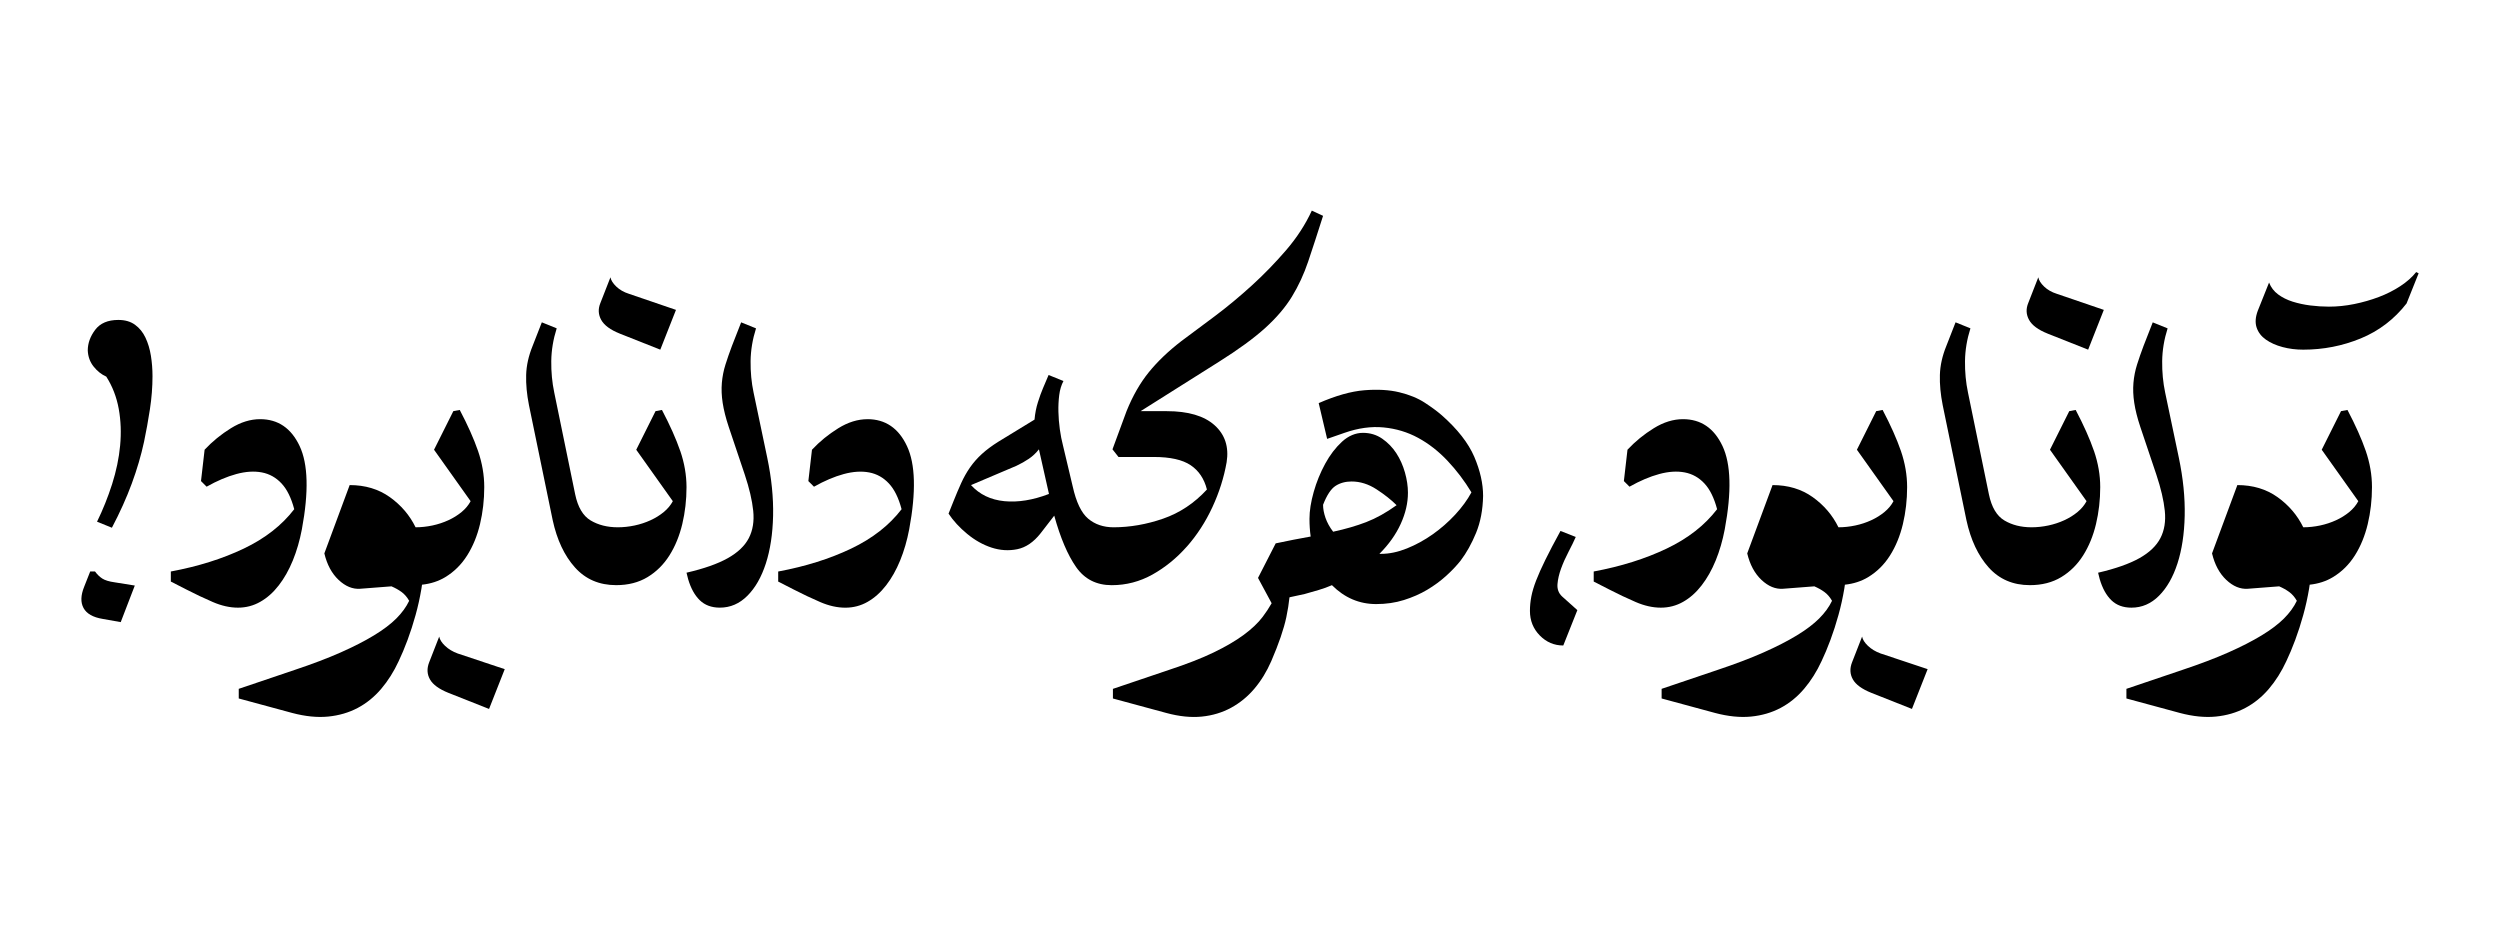 <?xml version="1.0" encoding="UTF-8"?>
<svg id="Layer_1" data-name="Layer 1" xmlns="http://www.w3.org/2000/svg" version="1.1" viewBox="0 0 1258.14 466.83">
  <defs>
    <style>
      .cls-1 {
        fill: #000;
        stroke-width: 0px;
      }
    </style>
  </defs>
  <path class="cls-1" d="M223.97,325.03c-1.69-1.62-2.66-3.17-2.94-4.66l-5.05,12.95c-1.22,3.1-1.08,5.97.41,8.6,1.48,2.63,4.59,4.88,9.3,6.77l20.43,8.09,7.89-20.02-23.67-7.89c-2.55-.94-4.68-2.22-6.37-3.85Z"/>
  <path class="cls-1" d="M311.87,167.88l20.43,8.09,7.89-20.02-23.67-8.09c-2.56-.81-4.69-2.03-6.37-3.64-1.68-1.62-2.66-3.17-2.94-4.66l-5.06,12.94c-1.22,2.97-1.08,5.79.41,8.49,1.49,2.7,4.59,4.99,9.31,6.88Z"/>
  <path class="cls-1" d="M940.05,325.03c-1.68-1.62-2.66-3.17-2.94-4.66l-5.05,12.94c-1.22,3.1-1.08,5.97.41,8.6,1.48,2.63,4.59,4.88,9.3,6.77l20.43,8.09,7.89-20.02-23.67-7.89c-2.55-.93-4.68-2.22-6.37-3.84Z"/>
  <path class="cls-1" d="M1030.44,167.88l20.43,8.09,7.89-20.02-23.67-8.09c-2.56-.81-4.69-2.03-6.37-3.64-1.68-1.62-2.66-3.17-2.94-4.66l-5.05,12.94c-1.22,2.97-1.08,5.79.41,8.49,1.48,2.7,4.58,4.99,9.3,6.88Z"/>
  <path class="cls-1" d="M1215.95,136.93c-2.03,2.56-4.69,4.92-7.99,7.08-3.3,2.16-6.91,3.98-10.82,5.46s-8.03,2.66-12.34,3.54c-4.32.88-8.56,1.31-12.74,1.31-3.1,0-6.24-.2-9.4-.6s-6.14-1.05-8.9-1.92c-2.77-.88-5.19-2.09-7.29-3.64-2.09-1.55-3.61-3.54-4.55-5.97l-5.66,14.16c-1.22,3.23-1.41,6.07-.6,8.49.81,2.43,2.36,4.45,4.66,6.07s5.09,2.87,8.39,3.75,6.77,1.31,10.42,1.31c10.11,0,19.75-1.89,28.93-5.66,9.17-3.78,16.86-9.64,23.06-17.6l6.07-15.17-1.22-.61Z"/>
  <path class="cls-1" d="M73.2,169.9c-1.28-2.7-3.03-4.85-5.26-6.47s-5.02-2.42-8.39-2.42c-5.26,0-9.13,1.65-11.63,4.95-2.49,3.3-3.75,6.77-3.75,10.42.14,3.1,1.12,5.8,2.94,8.09,1.82,2.29,3.94,3.98,6.37,5.06,3.1,4.85,5.19,10.25,6.27,16.18s1.31,12.1.71,18.51c-.6,6.41-1.96,12.88-4.04,19.42-2.09,6.54-4.62,12.84-7.58,18.91l7.48,3.03c4.04-7.68,7.38-15.11,10.01-22.25,2.63-7.15,4.69-14.16,6.17-21.04,1.08-5.12,2.06-10.55,2.94-16.28.88-5.73,1.31-11.29,1.31-16.69,0-3.51-.27-6.94-.81-10.31s-1.45-6.41-2.74-9.1Z"/>
  <path class="cls-1" d="M51.46,291.15c-1.35-.88-2.56-2.06-3.64-3.54h-2.43l-3.03,7.68c-1.75,4.31-1.86,7.89-.31,10.72,1.55,2.83,4.75,4.66,9.61,5.46l9.1,1.62,7.08-18.41-10.11-1.62c-2.83-.39-4.92-1.03-6.27-1.91Z"/>
  <path class="cls-1" d="M140.29,294.59c2.77-3.57,5.12-7.75,7.08-12.54s3.47-10.01,4.55-15.68c3.51-18.88,3.13-32.83-1.12-41.87-4.25-9.04-10.89-13.55-19.92-13.55-4.85,0-9.74,1.51-14.66,4.55s-9.34,6.64-13.25,10.82l-1.82,15.78,2.83,2.83c5.26-2.97,10.25-5.09,14.97-6.37,4.72-1.28,9-1.55,12.84-.81,3.85.74,7.15,2.6,9.91,5.57,2.77,2.97,4.88,7.29,6.37,12.94-6.2,8.09-14.66,14.7-25.39,19.82-10.72,5.12-22.96,8.97-36.71,11.53v5.06l7.89,4.04c4.45,2.29,8.87,4.38,13.25,6.27,4.38,1.89,8.6,2.83,12.64,2.83s7.79-.98,11.22-2.94c3.46-1.95,6.56-4.71,9.32-8.29Z"/>
  <path class="cls-1" d="M224.08,290.45c4.45-2.7,8.13-6.34,11.02-10.92,2.9-4.59,5.06-9.85,6.47-15.78,1.41-5.93,2.13-12.14,2.13-18.61,0-6.07-1.05-12.14-3.13-18.2-2.09-6.07-5.16-12.94-9.2-20.63l-3.23.6-9.71,19.42,18.41,25.89c-1.08,2.03-2.6,3.85-4.55,5.46-1.96,1.62-4.18,3-6.67,4.14s-5.16,2.03-7.99,2.63-5.66.91-8.49.91c-2.97-6.07-7.29-11.12-12.94-15.17-5.66-4.04-12.41-6.07-20.23-6.07l-12.74,34.38c1.35,5.66,3.74,10.11,7.18,13.35,3.44,3.23,7.05,4.72,10.82,4.45l15.78-1.22c1.89.81,3.57,1.75,5.06,2.83,1.48,1.08,2.77,2.56,3.85,4.45-1.48,3.1-3.64,6.07-6.47,8.9-2.83,2.83-6.57,5.66-11.23,8.49s-10.25,5.7-16.79,8.6c-6.54,2.9-14.26,5.83-23.16,8.8l-28.12,9.51v4.85l26.9,7.29c6.6,1.75,12.64,2.36,18.1,1.82,5.46-.54,10.42-1.99,14.87-4.35s8.39-5.57,11.83-9.61c3.44-4.04,6.37-8.7,8.8-13.96,1.48-3.1,2.97-6.64,4.45-10.62s2.83-8.16,4.04-12.54c1.22-4.38,2.19-8.8,2.94-13.25.11-.69.21-1.36.3-2.04,4.37-.47,8.29-1.74,11.72-3.81Z"/>
  <path class="cls-1" d="M342.33,226.94c-2.09-6.07-5.16-12.94-9.2-20.63l-3.23.6-9.71,19.42,18.41,25.89c-1.08,2.03-2.6,3.85-4.55,5.46-1.96,1.62-4.18,3-6.67,4.14s-5.16,2.03-7.99,2.63-5.66.91-8.49.91c-5.26,0-9.81-1.15-13.65-3.44s-6.44-6.67-7.79-13.15l-10.52-51.17c-1.08-5.12-1.58-10.42-1.51-15.88s.98-10.95,2.73-16.48l-7.48-3.03-4.66,11.93c-2.03,4.99-3.1,9.85-3.23,14.56-.14,4.72.34,9.78,1.41,15.17l11.93,57.84c2.16,9.98,5.9,17.93,11.23,23.87s12.24,8.9,20.73,8.9c6.07,0,11.33-1.35,15.78-4.04,4.45-2.7,8.13-6.34,11.02-10.92s5.05-9.85,6.47-15.78c1.41-5.93,2.13-12.14,2.13-18.61-.02-6.05-1.06-12.12-3.15-18.19Z"/>
  <path class="cls-1" d="M379.25,197.61c-1.08-5.12-1.58-10.42-1.51-15.88s.98-10.95,2.73-16.48l-7.48-3.03-4.66,11.93c-1.22,3.23-2.29,6.34-3.23,9.3-.94,2.97-1.55,6.03-1.82,9.2s-.14,6.54.41,10.11,1.55,7.58,3.03,12.03l8.09,24.07c2.29,6.88,3.71,12.94,4.25,18.2s-.2,9.85-2.22,13.75c-2.03,3.91-5.57,7.29-10.62,10.11-5.05,2.83-11.97,5.26-20.73,7.29l.81,3.23c1.35,4.59,3.3,8.13,5.86,10.62s5.93,3.74,10.11,3.74c5.26,0,9.88-1.99,13.85-5.97,3.98-3.98,7.08-9.4,9.3-16.28,2.22-6.88,3.44-14.87,3.64-23.97.2-9.1-.77-18.84-2.94-29.22l-6.87-32.76Z"/>
  <path class="cls-1" d="M436.54,210.96c-4.85,0-9.74,1.51-14.66,4.55s-9.34,6.64-13.25,10.82l-1.82,15.78,2.83,2.83c5.26-2.97,10.25-5.09,14.97-6.37,4.72-1.28,9-1.55,12.84-.81,3.85.74,7.15,2.6,9.91,5.57,2.77,2.97,4.88,7.29,6.37,12.94-6.2,8.09-14.66,14.7-25.39,19.82-10.72,5.12-22.96,8.97-36.71,11.53v5.06l7.89,4.04c4.45,2.29,8.87,4.38,13.25,6.27,4.38,1.89,8.59,2.83,12.64,2.83s7.79-.98,11.22-2.94c3.44-1.96,6.54-4.72,9.3-8.29,2.77-3.57,5.12-7.75,7.08-12.54,1.96-4.79,3.47-10.01,4.55-15.68,3.51-18.88,3.13-32.83-1.12-41.87-4.23-9.03-10.88-13.55-19.91-13.55Z"/>
  <path class="cls-1" d="M597.29,275.08c5.12-5.8,9.4-12.41,12.84-19.82,3.44-7.42,5.83-14.97,7.18-22.65,1.22-7.68-.81-13.89-6.07-18.61-5.26-4.72-13.28-7.08-24.07-7.08h-13.15l39.44-24.87c9.85-6.2,17.6-11.86,23.26-16.99,5.66-5.12,10.14-10.38,13.45-15.78,3.3-5.4,6.03-11.29,8.19-17.7,2.16-6.41,4.66-14.06,7.48-22.96l-5.66-2.63c-3.23,7.01-7.55,13.65-12.94,19.92-5.4,6.27-11.12,12.17-17.19,17.7-6.07,5.53-12.24,10.66-18.51,15.37-6.27,4.72-11.97,8.97-17.09,12.74-6.47,4.99-11.9,10.18-16.28,15.57-4.38,5.4-8.13,11.93-11.23,19.62l-7.08,19.22,3.03,3.85h17.8c8.23,0,14.39,1.38,18.51,4.14,4.11,2.77,6.84,6.84,8.19,12.24-6.34,6.88-13.68,11.76-22.05,14.66-8.32,2.88-16.63,4.33-24.95,4.35-5.09-.02-9.35-1.46-12.77-4.35-3.44-2.9-6.03-8.32-7.79-16.28l-4.85-20.43c-.67-2.56-1.22-5.33-1.62-8.29-.41-2.97-.64-5.9-.71-8.8-.07-2.9.07-5.7.41-8.39s1.05-5.06,2.13-7.08l-7.48-3.03-2.83,6.67c-.81,1.89-1.65,4.21-2.53,6.98s-1.45,5.7-1.72,8.8l-18.2,11.12c-3.23,2.03-6,4.08-8.29,6.17s-4.28,4.35-5.97,6.77c-1.68,2.43-3.17,5.06-4.45,7.89-1.28,2.83-2.6,5.93-3.94,9.3l-2.42,6.07c2.42,3.64,5.57,7.05,9.4,10.21,3.85,3.17,7.92,5.46,12.24,6.88,4.31,1.41,8.63,1.68,12.94.81,4.31-.88,8.23-3.54,11.73-7.99l6.88-8.9c3.1,11.19,6.77,19.82,11.02,25.89,4.25,6.07,10.21,9.1,17.9,9.1,7.29,0,14.13-1.79,20.53-5.36,6.4-3.59,12.16-8.28,17.28-14.07ZM505.45,252.22c-6.88-.67-12.48-3.37-16.79-8.09l22.86-9.71c2.29-1.08,4.38-2.26,6.27-3.54s3.57-2.87,5.06-4.75l5.05,22.45c-8.09,3.1-15.57,4.31-22.45,3.64Z"/>
  <path class="cls-1" d="M725.53,208.94c-2.16-1.89-4.99-3.98-8.49-6.27-3.51-2.29-7.79-4.04-12.84-5.26-5.05-1.22-10.92-1.55-17.6-1.01s-14.33,2.7-22.96,6.47l4.25,18,8.7-3.03c6.88-2.42,13.45-3.34,19.72-2.73,6.27.6,12.07,2.36,17.4,5.26,5.33,2.9,10.25,6.74,14.77,11.53,4.52,4.79,8.53,10.08,12.03,15.88-2.03,3.78-4.75,7.51-8.19,11.23-3.44,3.71-7.22,7.01-11.33,9.91-4.11,2.9-8.42,5.26-12.94,7.08s-8.87,2.73-13.05,2.73h-.81c4.72-4.72,8.29-9.74,10.72-15.07,2.43-5.33,3.64-10.55,3.64-15.68,0-3.23-.5-6.64-1.51-10.21-1.01-3.57-2.46-6.81-4.35-9.71s-4.25-5.33-7.08-7.29-6.07-2.94-9.71-2.94-7.29,1.48-10.52,4.45-6.07,6.67-8.49,11.12c-2.42,4.45-4.35,9.17-5.76,14.16s-2.13,9.51-2.13,13.55c0,3.1.2,6.07.6,8.9-1.48.27-2.94.54-4.35.81s-2.87.54-4.35.81l-8.9,1.82-8.9,17.39,6.86,12.74c-1.36,2.39-2.87,4.69-4.53,6.88-2.36,3.1-5.57,6.14-9.61,9.1-4.04,2.97-9.07,5.9-15.07,8.8-6,2.9-13.52,5.83-22.55,8.8l-28.12,9.51v4.85l26.9,7.29c6.47,1.75,12.41,2.36,17.8,1.82,5.4-.54,10.31-2.03,14.77-4.45,4.45-2.43,8.36-5.63,11.73-9.61,3.37-3.98,6.2-8.6,8.49-13.85,3.78-8.77,6.31-16.14,7.58-22.15.75-3.52,1.25-6.8,1.57-9.89l.15-.12,7.48-1.62c2.43-.67,4.79-1.35,7.08-2.03,2.29-.67,4.52-1.48,6.67-2.42,6.34,6.34,13.75,9.51,22.25,9.51,4.99,0,9.64-.67,13.96-2.03,4.31-1.35,8.23-3.07,11.73-5.16,3.51-2.09,6.67-4.42,9.51-6.98,2.83-2.56,5.26-5.12,7.29-7.68,2.97-3.91,5.57-8.56,7.79-13.96,2.22-5.4,3.4-11.6,3.54-18.61,0-6.2-1.48-12.77-4.45-19.72-3-6.95-8.45-13.93-16.41-20.94ZM687.6,262.74c-4.92,1.89-10.48,3.51-16.69,4.85-1.75-2.29-3.03-4.62-3.85-6.98-.81-2.36-1.22-4.55-1.22-6.57,1.89-4.85,3.98-8.03,6.27-9.51s4.99-2.22,8.09-2.22c4.31,0,8.49,1.31,12.54,3.94,4.04,2.63,7.41,5.29,10.11,7.99-5.25,3.78-10.34,6.61-15.26,8.5Z"/>
  <path class="cls-1" d="M783.81,293.99c.2-2.49.81-5.12,1.82-7.89s2.26-5.57,3.74-8.39c1.48-2.83,2.7-5.33,3.64-7.48l-7.68-3.03c-3.1,5.66-5.63,10.48-7.58,14.46-1.96,3.98-3.51,7.45-4.66,10.42s-1.96,5.66-2.43,8.09c-.47,2.43-.71,4.85-.71,7.29,0,4.85,1.65,8.97,4.95,12.34s7.25,5.05,11.83,5.05l7.08-17.8-7.68-6.88c-1.74-1.62-2.51-3.68-2.32-6.17Z"/>
  <path class="cls-1" d="M856.36,294.59c2.77-3.57,5.12-7.75,7.08-12.54,1.96-4.79,3.47-10.01,4.55-15.68,3.51-18.88,3.13-32.83-1.12-41.87-4.25-9.04-10.89-13.55-19.92-13.55-4.85,0-9.74,1.51-14.66,4.55-4.92,3.03-9.34,6.64-13.25,10.82l-1.82,15.78,2.83,2.83c5.26-2.97,10.25-5.09,14.97-6.37,4.72-1.28,9-1.55,12.84-.81,3.85.74,7.15,2.6,9.91,5.57,2.77,2.97,4.88,7.29,6.37,12.94-6.2,8.09-14.66,14.7-25.39,19.82-10.72,5.12-22.96,8.97-36.71,11.53v5.06l7.89,4.04c4.45,2.29,8.87,4.38,13.25,6.27,4.38,1.89,8.6,2.83,12.64,2.83s7.79-.98,11.23-2.94c3.45-1.95,6.55-4.71,9.31-8.29Z"/>
  <path class="cls-1" d="M940.15,290.45c4.45-2.7,8.13-6.34,11.02-10.92,2.9-4.59,5.05-9.85,6.47-15.78,1.41-5.93,2.13-12.14,2.13-18.61,0-6.07-1.05-12.14-3.13-18.2-2.09-6.07-5.16-12.94-9.2-20.63l-3.23.6-9.71,19.42,18.41,25.89c-1.08,2.03-2.6,3.85-4.55,5.46-1.96,1.62-4.18,3-6.67,4.14-2.49,1.15-5.16,2.03-7.99,2.63s-5.66.91-8.49.91c-2.97-6.07-7.29-11.12-12.94-15.17-5.66-4.04-12.41-6.07-20.23-6.07l-12.74,34.38c1.35,5.66,3.75,10.11,7.18,13.35,3.44,3.23,7.05,4.72,10.82,4.45l15.78-1.22c1.89.81,3.57,1.75,5.05,2.83s2.77,2.56,3.85,4.45c-1.48,3.1-3.64,6.07-6.47,8.9-2.83,2.83-6.57,5.66-11.22,8.49-4.66,2.83-10.25,5.7-16.79,8.6-6.54,2.9-14.26,5.83-23.16,8.8l-28.12,9.51v4.85l26.9,7.29c6.6,1.75,12.64,2.36,18.1,1.82s10.42-1.99,14.87-4.35,8.39-5.57,11.83-9.61c3.44-4.04,6.37-8.7,8.8-13.96,1.48-3.1,2.97-6.64,4.45-10.62s2.83-8.16,4.04-12.54c1.22-4.38,2.19-8.8,2.94-13.25.11-.69.21-1.36.3-2.04,4.37-.47,8.29-1.74,11.72-3.81Z"/>
  <path class="cls-1" d="M1053.8,226.94c-2.09-6.07-5.16-12.94-9.2-20.63l-3.23.6-9.71,19.42,18.41,25.89c-1.08,2.03-2.6,3.85-4.55,5.46-1.96,1.62-4.18,3-6.67,4.14s-5.16,2.03-7.99,2.63-5.66.91-8.49.91c-5.26,0-9.81-1.15-13.65-3.44-3.85-2.29-6.44-6.67-7.79-13.15l-10.52-51.17c-1.08-5.12-1.58-10.42-1.51-15.88.07-5.46.98-10.95,2.73-16.48l-7.48-3.03-4.66,11.93c-2.03,4.99-3.1,9.85-3.23,14.56-.14,4.72.34,9.78,1.41,15.17l11.93,57.84c2.16,9.98,5.9,17.93,11.22,23.87,5.33,5.93,12.24,8.9,20.73,8.9,6.07,0,11.33-1.35,15.78-4.04,4.45-2.7,8.13-6.34,11.02-10.92s5.06-9.85,6.47-15.78c1.41-5.93,2.13-12.14,2.13-18.61,0-6.05-1.06-12.12-3.14-18.19Z"/>
  <path class="cls-1" d="M1095.82,283.57c2.22-6.88,3.44-14.87,3.64-23.97.2-9.1-.77-18.84-2.94-29.22l-6.88-32.76c-1.08-5.12-1.58-10.42-1.51-15.88s.98-10.95,2.73-16.48l-7.48-3.03-4.66,11.93c-1.22,3.23-2.29,6.34-3.23,9.3-.94,2.97-1.55,6.03-1.82,9.2s-.14,6.54.41,10.11c.54,3.57,1.55,7.58,3.03,12.03l8.09,24.07c2.29,6.88,3.71,12.94,4.25,18.2.54,5.26-.2,9.85-2.22,13.75-2.03,3.91-5.57,7.29-10.62,10.11s-11.97,5.26-20.73,7.29l.81,3.23c1.35,4.59,3.3,8.13,5.86,10.62,2.56,2.49,5.93,3.74,10.11,3.74,5.26,0,9.88-1.99,13.85-5.97,3.98-3.98,7.09-9.4,9.31-16.28Z"/>
  <path class="cls-1" d="M1181.36,206.31l-3.23.6-9.71,19.42,18.41,25.89c-1.08,2.03-2.6,3.85-4.55,5.46-1.96,1.62-4.18,3-6.67,4.14s-5.16,2.03-7.99,2.63-5.66.91-8.49.91c-2.97-6.07-7.29-11.12-12.94-15.17-5.66-4.04-12.41-6.07-20.23-6.07l-12.74,34.38c1.35,5.66,3.75,10.11,7.18,13.35,3.44,3.23,7.05,4.72,10.82,4.45l15.78-1.22c1.89.81,3.57,1.75,5.05,2.83s2.77,2.56,3.85,4.45c-1.48,3.1-3.64,6.07-6.47,8.9-2.83,2.83-6.57,5.66-11.23,8.49-4.66,2.83-10.25,5.7-16.79,8.6-6.54,2.9-14.26,5.83-23.16,8.8l-28.12,9.51v4.85l26.9,7.29c6.6,1.75,12.64,2.36,18.1,1.82s10.42-1.99,14.87-4.35,8.39-5.57,11.83-9.61c3.44-4.04,6.37-8.7,8.8-13.96,1.48-3.1,2.97-6.64,4.45-10.62s2.83-8.16,4.04-12.54c1.22-4.38,2.19-8.8,2.94-13.25.11-.69.21-1.36.3-2.04,4.39-.47,8.3-1.74,11.73-3.82,4.45-2.7,8.13-6.34,11.02-10.92s5.05-9.85,6.47-15.78c1.41-5.93,2.13-12.14,2.13-18.61,0-6.07-1.05-12.14-3.13-18.2-2.09-6.06-5.17-12.94-9.21-20.62Z"/>
</svg>